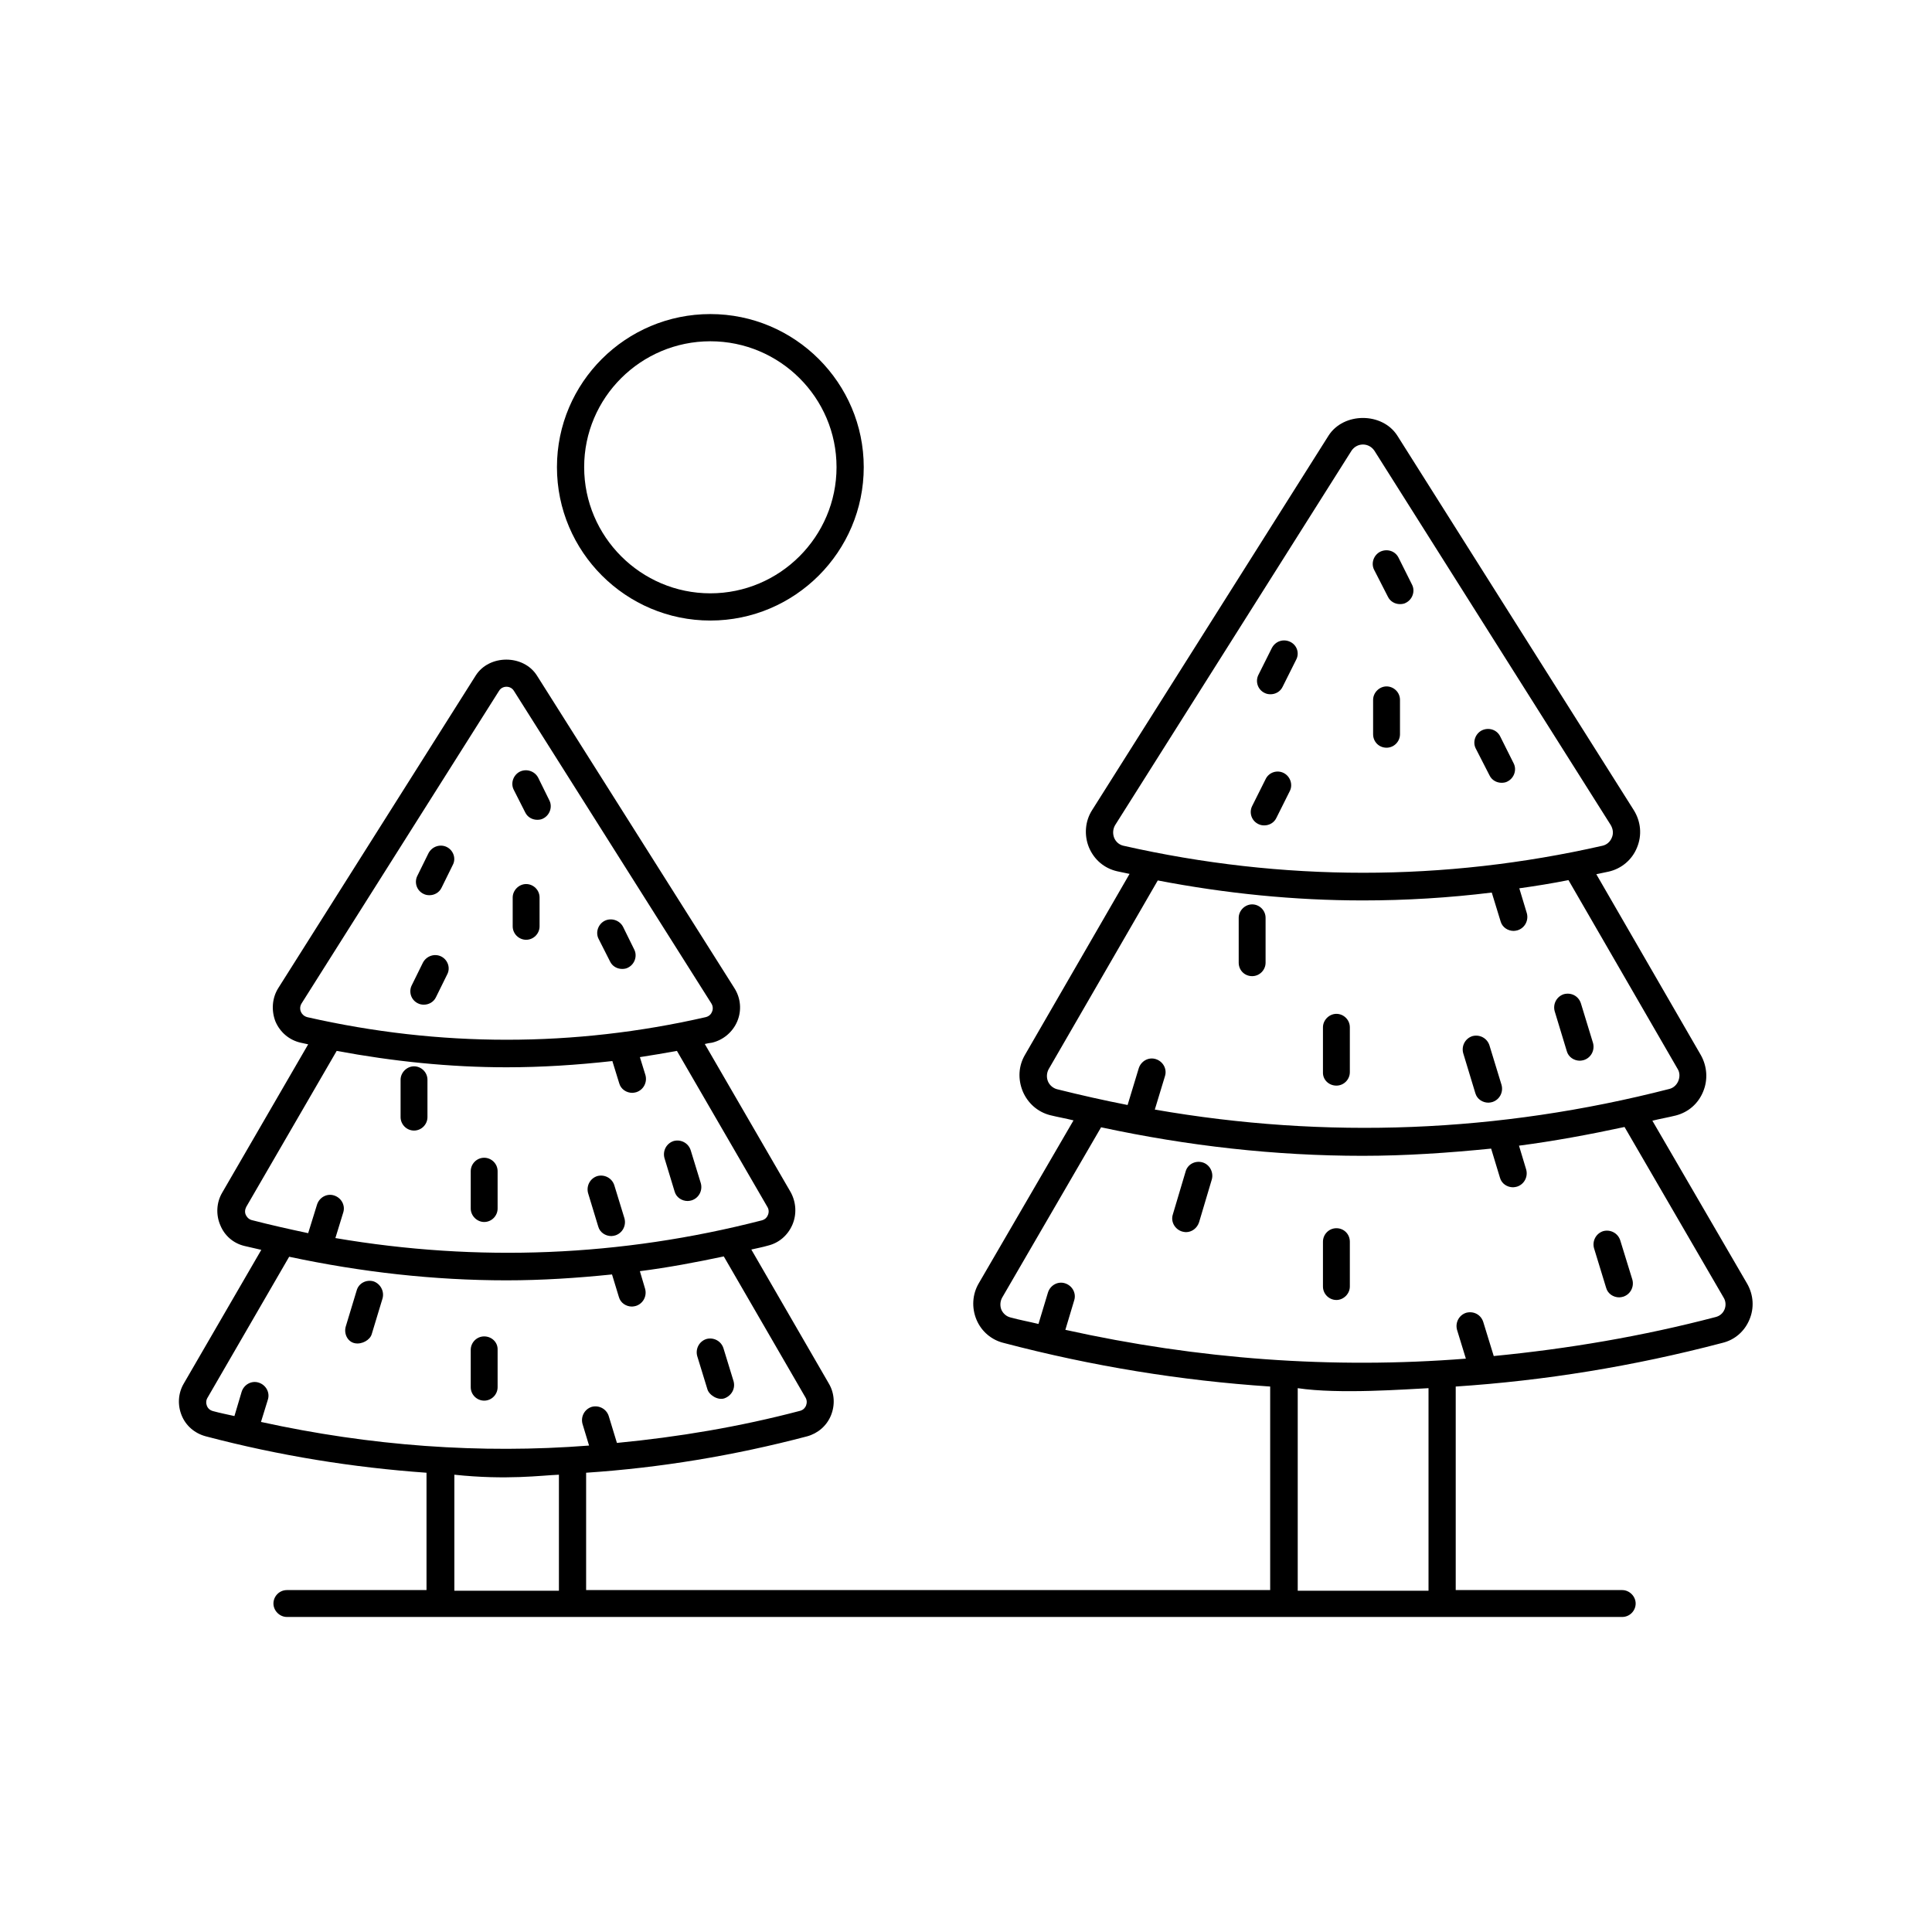 <?xml version="1.0" encoding="UTF-8"?>
<!-- Uploaded to: ICON Repo, www.iconrepo.com, Generator: ICON Repo Mixer Tools -->
<svg fill="#000000" width="800px" height="800px" version="1.1" viewBox="144 144 512 512" xmlns="http://www.w3.org/2000/svg">
 <g>
  <path d="m607 484.17-25.105-43.172c2.086-0.52 4.168-0.867 6.254-1.391 3.301-0.867 5.906-3.129 7.211-6.34 1.305-3.129 1.043-6.688-0.609-9.641l-27.711-47.949c1.129-0.262 2.172-0.434 3.301-0.695 3.387-0.781 6.168-3.129 7.469-6.34 1.391-3.301 1.043-6.949-0.867-9.988l-62.629-99.199c-3.996-6.254-14.246-6.254-18.242 0l-62.629 99.199c-1.91 2.953-2.172 6.688-0.867 9.902 1.391 3.301 4.082 5.559 7.469 6.34 1.129 0.262 2.172 0.434 3.301 0.695l-27.711 47.949c-1.738 2.953-1.91 6.43-0.609 9.641 1.305 3.129 3.91 5.473 7.211 6.34 2.086 0.52 4.168 0.867 6.254 1.391l-25.105 43.172c-1.738 2.953-1.91 6.516-0.609 9.641 1.305 3.129 3.996 5.387 7.211 6.168 23.453 6.168 46.992 9.988 70.621 11.555v53.941h-181.28v-31.098c19.543-1.305 39.09-4.516 58.547-9.641 2.867-0.781 5.211-2.781 6.34-5.559 1.129-2.781 0.957-5.906-0.609-8.512l-20.5-35.441c1.477-0.348 2.953-0.609 4.43-1.043 2.867-0.695 5.211-2.691 6.43-5.473 1.215-2.781 1.043-5.992-0.434-8.688l-22.758-39.262c0.609-0.172 1.305-0.262 1.91-0.348 2.953-0.695 5.473-2.781 6.688-5.644 1.215-2.867 0.957-6.168-0.781-8.859l-52.293-82.781c-3.562-5.644-12.684-5.644-16.242 0l-52.293 82.781c-1.652 2.606-1.91 5.906-0.781 8.859 1.215 2.867 3.648 4.953 6.688 5.644 0.695 0.172 1.305 0.262 1.996 0.434l-22.758 39.262c-1.562 2.606-1.738 5.906-0.52 8.688 1.129 2.781 3.473 4.777 6.34 5.473 1.477 0.348 3.039 0.695 4.516 1.043l-20.5 35.355c-1.562 2.606-1.738 5.734-0.609 8.512 1.129 2.781 3.473 4.777 6.43 5.559 19.457 5.125 38.914 8.254 58.461 9.641v31.098h-37.004c-1.996 0-3.562 1.652-3.562 3.562 0 1.91 1.652 3.562 3.562 3.562h353.88c1.996 0 3.562-1.652 3.562-3.562 0-1.91-1.652-3.562-3.562-3.562h-44.125v-53.941c23.625-1.562 47.168-5.387 70.621-11.555 3.301-0.781 5.906-3.039 7.211-6.168 1.301-3.039 1.125-6.512-0.609-9.555zm-381.59-70.617c-0.957-0.262-1.477-0.957-1.652-1.391-0.172-0.348-0.434-1.305 0.172-2.258l52.293-82.781c0.609-1.043 1.652-1.129 1.996-1.129 0.348 0 1.391 0.086 1.996 1.129l52.293 82.781c0.609 0.957 0.348 1.91 0.172 2.258-0.172 0.434-0.609 1.129-1.652 1.391-34.91 7.988-70.523 7.988-105.62 0zm-14.766 53.766c-0.867-0.262-1.305-0.957-1.477-1.305-0.348-0.691-0.262-1.473 0.086-2.168l23.973-41.348c14.941 2.781 29.969 4.344 44.996 4.344 9.383 0 18.676-0.609 28.059-1.652l1.824 5.906c0.434 1.562 1.91 2.519 3.473 2.519 0.348 0 0.695-0.086 1.043-0.172 1.91-0.609 2.953-2.606 2.434-4.516l-1.477-4.777c3.301-0.52 6.516-1.043 9.816-1.652l23.973 41.348c0.434 0.695 0.434 1.562 0.086 2.258-0.172 0.434-0.609 1.043-1.562 1.305-37.438 9.641-75.312 11.117-113.01 4.691l2.082-6.777c0.609-1.91-0.52-3.91-2.434-4.516-1.91-0.609-3.91 0.52-4.516 2.434l-2.344 7.559c-4.953-1.047-9.992-2.176-15.027-3.481zm2.519 53.508 1.824-5.906c0.609-1.91-0.52-3.91-2.434-4.516-1.91-0.609-3.91 0.52-4.516 2.434l-1.91 6.43c-1.91-0.434-3.734-0.781-5.644-1.305-1.043-0.262-1.477-0.957-1.652-1.391-0.262-0.695-0.262-1.477 0.172-2.172l21.629-37.352c19.109 4.082 38.395 6.254 57.59 6.254 9.383 0 18.676-0.609 27.969-1.562l1.824 5.992c0.434 1.562 1.91 2.519 3.473 2.519 0.348 0 0.695-0.086 1.043-0.172 1.91-0.609 2.953-2.606 2.434-4.516l-1.391-4.691c7.469-0.957 14.855-2.344 22.238-3.91l21.629 37.352c0.434 0.695 0.434 1.477 0.172 2.172-0.172 0.434-0.609 1.129-1.562 1.391-16.156 4.258-32.312 6.949-48.559 8.512l-2.172-7.121c-0.609-1.91-2.606-2.953-4.516-2.434-1.91 0.609-2.953 2.606-2.434 4.516l1.738 5.734c-28.922 2.258-58.02 0.086-86.945-6.258zm78.957 44.738h-27.711v-30.75c13.898 1.477 23.105 0.172 27.711 0zm149.58-197.44c-1.129-0.262-1.996-1.043-2.434-2.086-0.434-1.129-0.348-2.344 0.262-3.387l62.629-99.199c0.695-1.043 1.824-1.652 3.039-1.652s2.344 0.609 3.039 1.652l62.629 99.199c0.609 1.043 0.781 2.258 0.262 3.387-0.434 1.043-1.305 1.824-2.434 2.086-42.039 9.555-84.773 9.555-126.99 0zm-17.543 64.539c-1.043-0.262-1.996-1.043-2.434-2.086-0.434-1.043-0.348-2.258 0.172-3.215l28.926-50.035c18.066 3.473 36.223 5.297 54.375 5.297 11.379 0 22.758-0.695 34.137-2.086l2.344 7.644c0.434 1.562 1.91 2.519 3.473 2.519 0.348 0 0.695-0.086 1.043-0.172 1.91-0.609 2.953-2.606 2.434-4.516l-1.996-6.602c4.344-0.609 8.688-1.305 13.031-2.172l28.926 50.035c0.609 0.957 0.609 2.172 0.172 3.215-0.434 1.043-1.305 1.824-2.344 2.086-45.258 11.641-91.031 13.379-136.38 5.473l2.691-8.859c0.609-1.91-0.52-3.91-2.434-4.516-1.91-0.609-3.91 0.52-4.516 2.434l-2.953 9.73c-6.254-1.223-12.418-2.613-18.672-4.176zm98.414 132.9h-34.66v-53.684c10.945 1.652 28.926 0.262 34.66 0zm78.438-74.531c-0.434 1.043-1.305 1.738-2.344 1.996-19.543 5.125-39.176 8.426-58.809 10.336l-2.781-9.035c-0.609-1.91-2.519-2.953-4.516-2.434-1.91 0.609-2.953 2.606-2.434 4.516l2.344 7.644c-35.348 2.785-70.875 0.18-106.14-7.637l2.344-7.816c0.609-1.91-0.52-3.91-2.434-4.516-1.91-0.609-3.91 0.52-4.516 2.434l-2.519 8.34c-2.519-0.609-4.953-1.043-7.469-1.738-1.043-0.262-1.91-1.043-2.344-1.996-0.434-1.043-0.348-2.258 0.172-3.215l26.234-45.168c23.02 4.953 46.125 7.559 69.316 7.559 11.379 0 22.758-0.781 34.051-1.91l2.344 7.731c0.434 1.562 1.91 2.519 3.473 2.519 0.348 0 0.695-0.086 1.043-0.172 1.91-0.609 2.953-2.606 2.434-4.516l-1.91-6.34c9.293-1.215 18.676-2.953 27.969-4.953l26.234 45.168c0.609 0.945 0.695 2.16 0.262 3.203z"/>
  <path d="m511.79 302.1c0.609 1.305 1.91 1.996 3.215 1.996 0.52 0 1.129-0.086 1.562-0.348 1.738-0.867 2.519-3.039 1.652-4.777l-3.562-7.121c-0.867-1.824-3.039-2.519-4.863-1.652-1.738 0.867-2.519 3.039-1.652 4.777z"/>
  <path d="m485.91 314.09c-1.824-0.867-3.91-0.172-4.863 1.652l-3.562 7.121c-0.867 1.738-0.172 3.91 1.652 4.777 0.52 0.262 1.043 0.348 1.562 0.348 1.305 0 2.606-0.695 3.215-1.996l3.562-7.121c0.953-1.742 0.258-3.914-1.566-4.781z"/>
  <path d="m484.17 348.84c-1.738-0.867-3.91-0.172-4.777 1.652l-3.562 7.121c-0.867 1.738-0.172 3.91 1.652 4.777 0.52 0.262 1.043 0.348 1.562 0.348 1.305 0 2.606-0.695 3.215-1.996l3.562-7.121c0.867-1.742 0.086-3.914-1.652-4.781z"/>
  <path d="m538.72 349.45c0.609 1.305 1.91 1.996 3.215 1.996 0.52 0 1.129-0.086 1.562-0.348 1.738-0.867 2.519-3.039 1.652-4.777l-3.562-7.121c-0.867-1.824-3.039-2.519-4.863-1.652-1.738 0.867-2.519 3.039-1.652 4.777z"/>
  <path d="m511.45 342.15c1.996 0 3.562-1.652 3.562-3.562v-9.121c0-1.996-1.652-3.562-3.562-3.562-1.91 0-3.562 1.652-3.562 3.562v9.121c0 1.996 1.562 3.562 3.562 3.562z"/>
  <path d="m559.22 422.58c0.434 1.562 1.91 2.519 3.473 2.519 0.348 0 0.695-0.086 1.043-0.172 1.91-0.609 2.953-2.606 2.434-4.516l-3.215-10.512c-0.609-1.91-2.519-2.953-4.516-2.434-1.91 0.609-2.953 2.606-2.434 4.516z"/>
  <path d="m534.98 433.7c0.434 1.562 1.91 2.519 3.473 2.519 0.348 0 0.695-0.086 1.043-0.172 1.91-0.609 2.953-2.606 2.434-4.516l-3.215-10.512c-0.609-1.91-2.606-2.953-4.516-2.434-1.91 0.609-2.953 2.606-2.434 4.516z"/>
  <path d="m475.83 402.69c1.996 0 3.562-1.652 3.562-3.562v-11.898c0-1.996-1.652-3.562-3.562-3.562-1.91 0-3.562 1.652-3.562 3.562v11.898c0 2 1.562 3.562 3.562 3.562z"/>
  <path d="m498.16 431.7c1.996 0 3.562-1.652 3.562-3.562v-11.898c0-1.996-1.652-3.562-3.562-3.562s-3.562 1.652-3.562 3.562v11.898c-0.086 2 1.562 3.562 3.562 3.562z"/>
  <path d="m573.38 472.7c-0.609-1.91-2.606-2.953-4.516-2.434-1.91 0.609-2.953 2.606-2.434 4.516l3.215 10.512c0.434 1.562 1.91 2.519 3.473 2.519 0.348 0 0.695-0.086 1.043-0.172 1.91-0.609 2.953-2.606 2.434-4.516z"/>
  <path d="m462.63 452.03c-1.91-0.52-3.91 0.52-4.43 2.434l-3.387 11.379c-0.609 1.91 0.52 3.91 2.434 4.516 0.348 0.086 0.695 0.172 1.043 0.172 1.562 0 2.953-1.043 3.473-2.606l3.387-11.379c0.52-1.91-0.609-3.996-2.519-4.516z"/>
  <path d="m498.16 469.49c-1.996 0-3.562 1.652-3.562 3.562v11.898c0 1.996 1.652 3.562 3.562 3.562s3.562-1.652 3.562-3.562v-11.898c-0.004-1.996-1.566-3.562-3.562-3.562z"/>
  <path d="m283.17 359.26c0.609 1.305 1.91 1.996 3.215 1.996 0.52 0 1.129-0.086 1.562-0.348 1.738-0.867 2.519-3.039 1.652-4.777l-2.953-5.992c-0.867-1.738-3.039-2.519-4.863-1.652-1.738 0.867-2.519 3.039-1.652 4.777z"/>
  <path d="m262.41 368.47c-1.738-0.867-3.91-0.172-4.863 1.652l-2.953 5.992c-0.867 1.738-0.172 3.91 1.652 4.777 0.52 0.262 1.043 0.348 1.562 0.348 1.305 0 2.606-0.695 3.215-1.996l2.953-5.992c0.953-1.742 0.172-3.914-1.566-4.781z"/>
  <path d="m260.93 397.48c-1.738-0.867-3.91-0.172-4.863 1.652l-2.953 5.992c-0.867 1.738-0.172 3.91 1.652 4.777 0.52 0.262 1.043 0.348 1.562 0.348 1.305 0 2.606-0.695 3.215-1.996l2.953-5.992c0.953-1.742 0.172-3.914-1.566-4.781z"/>
  <path d="m305.66 398.78c0.609 1.305 1.91 1.996 3.215 1.996 0.52 0 1.129-0.086 1.562-0.348 1.738-0.867 2.519-3.039 1.652-4.777l-2.953-5.992c-0.867-1.738-3.039-2.519-4.863-1.652-1.738 0.867-2.519 3.039-1.652 4.777z"/>
  <path d="m283.43 393.05c1.996 0 3.562-1.652 3.562-3.562v-7.644c0-1.996-1.652-3.562-3.562-3.562-1.91 0-3.562 1.652-3.562 3.562v7.644c0.004 1.996 1.652 3.562 3.562 3.562z"/>
  <path d="m322.78 459.76c0.434 1.562 1.91 2.519 3.473 2.519 0.348 0 0.695-0.086 1.043-0.172 1.91-0.609 2.953-2.606 2.434-4.516l-2.691-8.773c-0.609-1.91-2.606-2.953-4.516-2.434-1.91 0.609-2.953 2.606-2.434 4.516z"/>
  <path d="m302.54 469.05c0.434 1.562 1.91 2.519 3.473 2.519 0.348 0 0.695-0.086 1.043-0.172 1.91-0.609 2.953-2.606 2.434-4.516l-2.691-8.773c-0.609-1.91-2.606-2.953-4.516-2.434-1.91 0.609-2.953 2.606-2.434 4.516z"/>
  <path d="m253.72 443.61c1.996 0 3.562-1.652 3.562-3.562v-9.902c0-1.996-1.652-3.562-3.562-3.562s-3.562 1.652-3.562 3.562v9.902c0.004 1.91 1.566 3.562 3.562 3.562z"/>
  <path d="m272.31 467.84c1.996 0 3.562-1.652 3.562-3.562v-9.902c0-1.996-1.652-3.562-3.562-3.562-1.996 0-3.562 1.652-3.562 3.562v9.902c0 1.91 1.652 3.562 3.562 3.562z"/>
  <path d="m331.46 512.14c0.434 1.562 2.781 3.039 4.516 2.434 1.91-0.695 2.953-2.606 2.434-4.516l-2.691-8.773c-0.609-1.91-2.606-2.953-4.516-2.434-1.91 0.609-2.953 2.606-2.434 4.516z"/>
  <path d="m242.95 483.56c-1.91-0.52-3.91 0.52-4.43 2.434l-2.867 9.469c-0.609 1.91 0.434 4.168 2.434 4.516 1.824 0.348 3.996-0.867 4.43-2.434l2.867-9.469c0.52-1.91-0.609-3.91-2.434-4.516z"/>
  <path d="m272.31 498.16c-1.996 0-3.562 1.652-3.562 3.562v9.902c0 1.996 1.652 3.562 3.562 3.562 1.996 0 3.562-1.652 3.562-3.562v-9.902c0.086-2-1.562-3.562-3.562-3.562z"/>
  <path d="m332.25 308.45c22.41 0 40.652-18.242 40.652-40.652 0-22.324-18.242-40.566-40.652-40.566s-40.652 18.156-40.652 40.566c0 22.41 18.238 40.652 40.652 40.652zm0-74.008c18.414 0 33.441 14.941 33.441 33.355 0 18.414-15.027 33.441-33.441 33.441-18.414 0-33.441-15.027-33.441-33.441-0.004-18.418 15.023-33.355 33.441-33.355z"/>
 </g>
</svg>